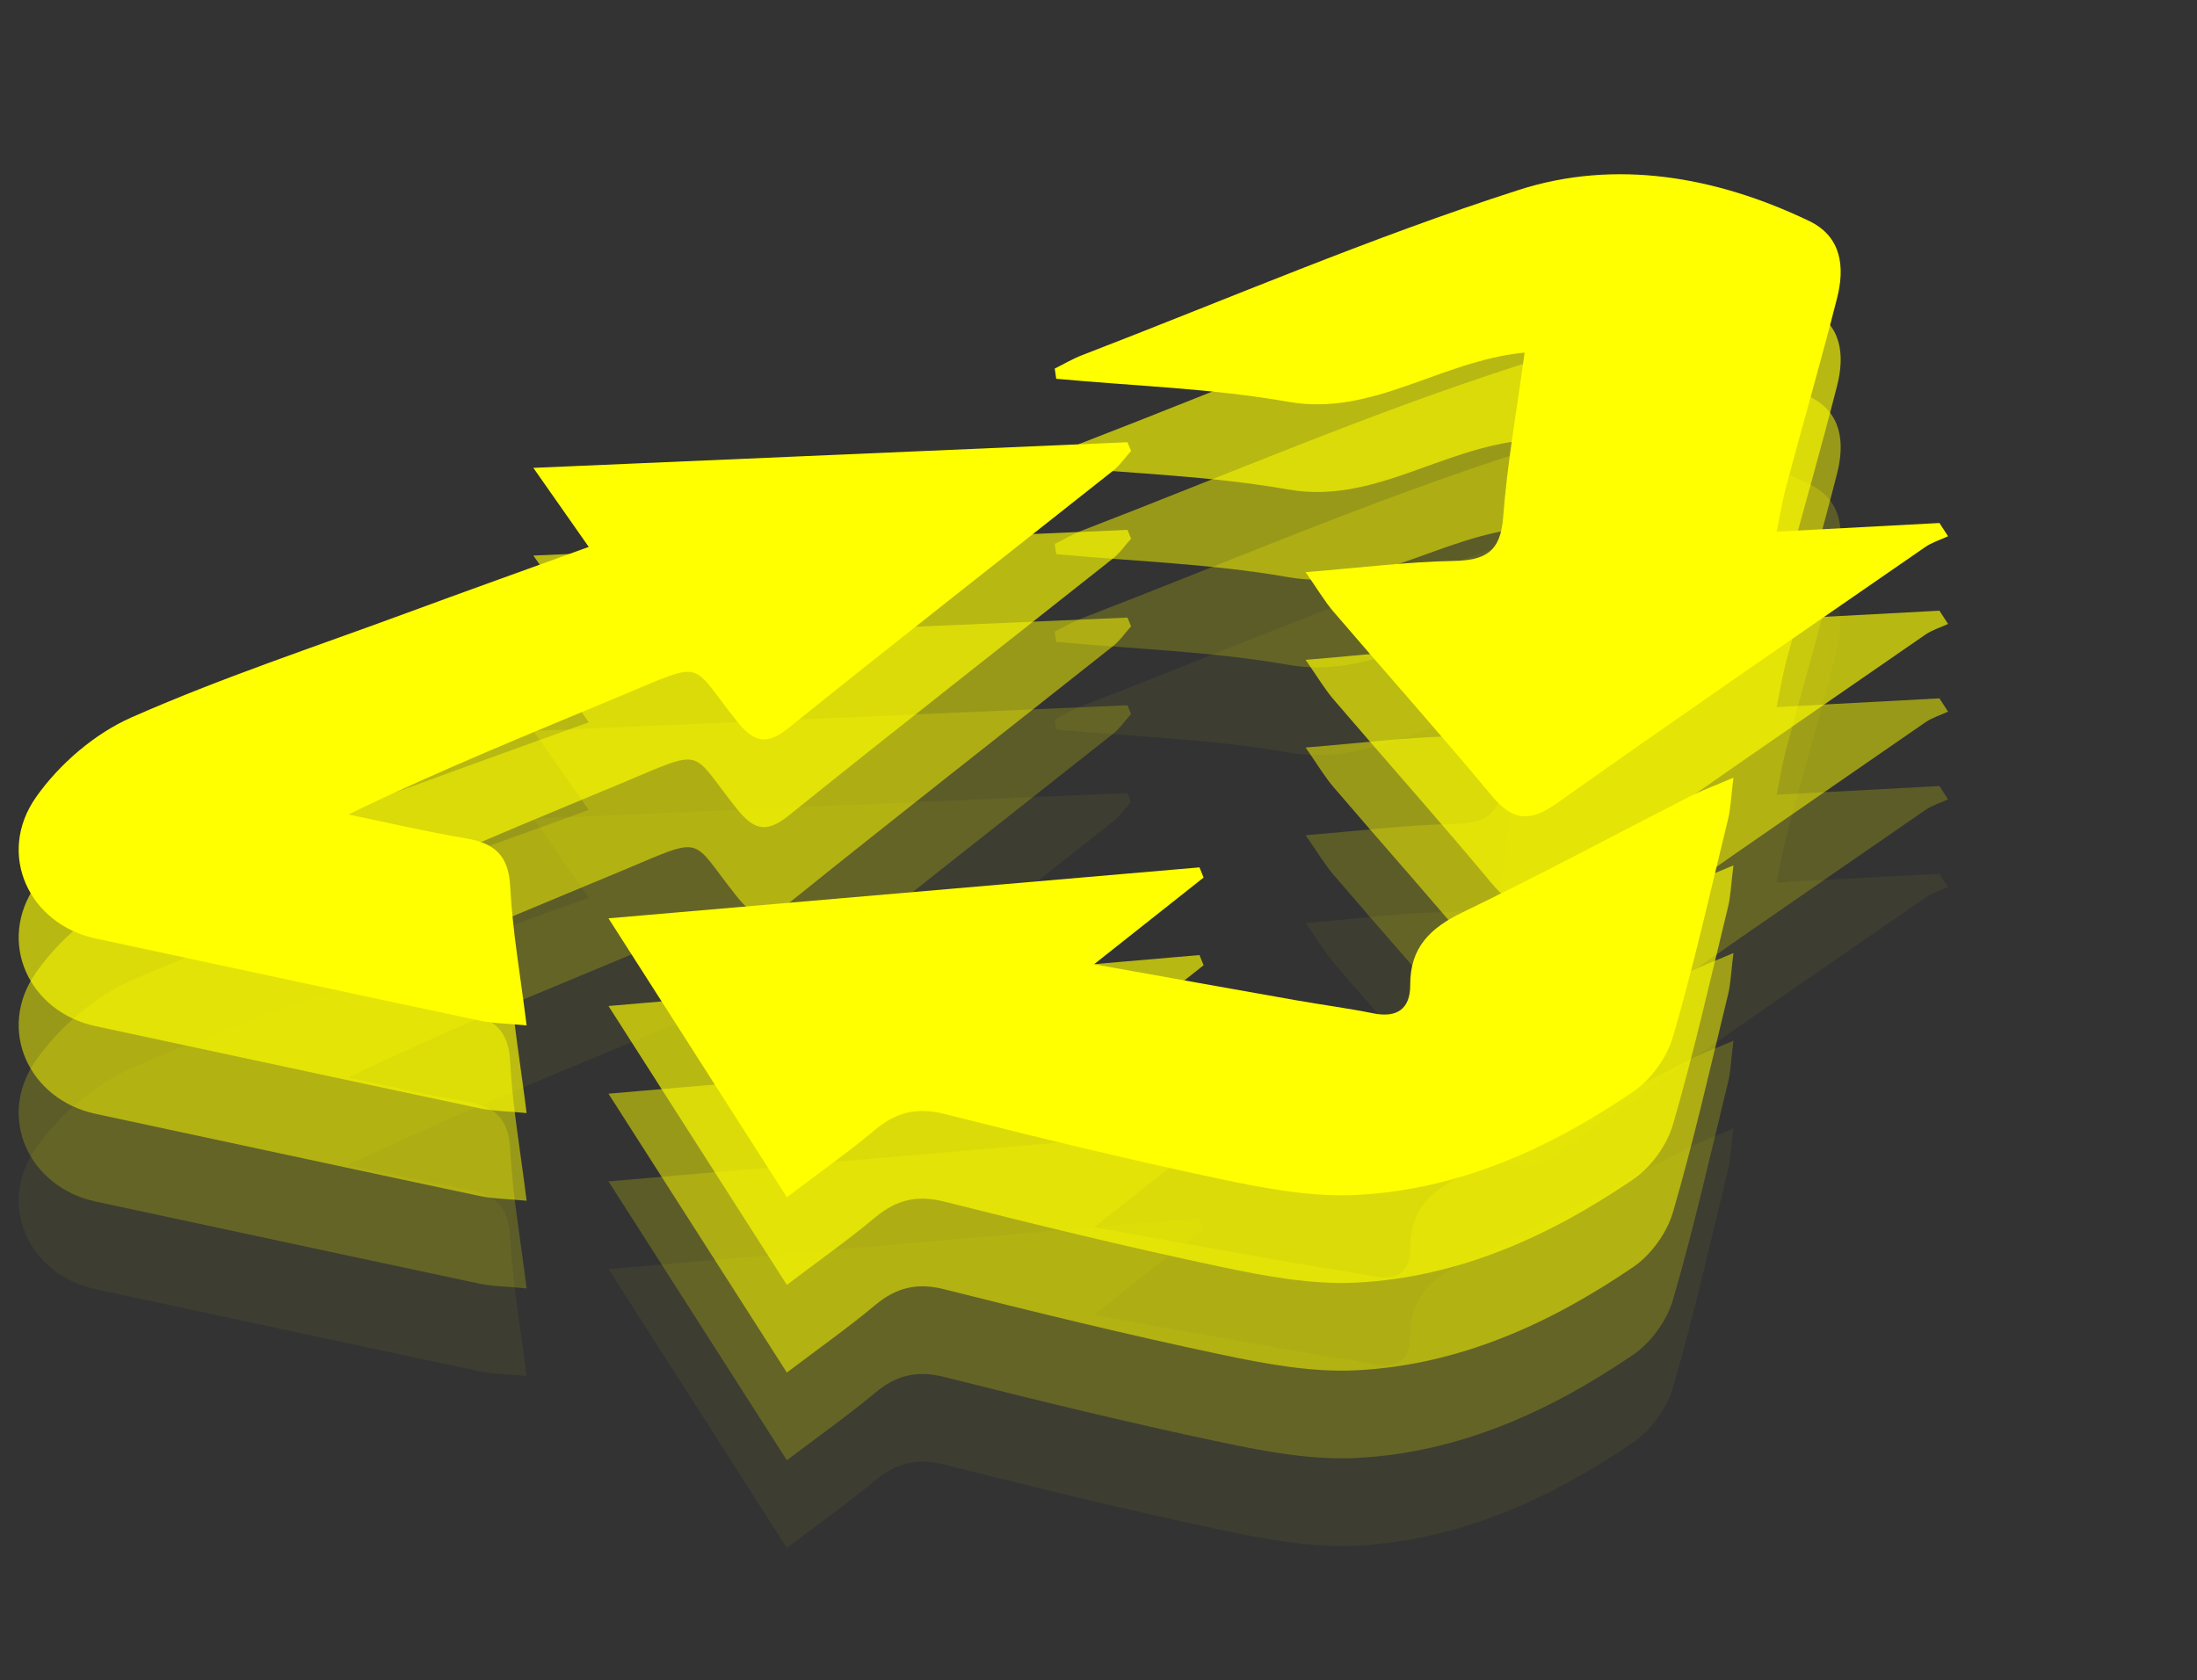 <?xml version="1.0" encoding="UTF-8"?> <svg xmlns="http://www.w3.org/2000/svg" width="353" height="270" viewBox="0 0 353 270" fill="none"><rect x="0" y="0" width="353" height="270" fill="#333333" stroke="none"/><g opacity="0.05"><path d="M94.608 144.27C91.544 139.893 89.214 136.563 85.694 131.55C118.648 130.131 149.897 128.785 181.157 127.426C181.35 127.895 181.542 128.364 181.734 128.833C180.773 129.903 179.944 131.129 178.827 132.019C161.43 145.808 143.926 159.466 126.637 173.4C122.961 176.358 120.955 175.444 118.372 172.222C110.695 162.628 113.554 162.424 99.846 168.146C85.297 174.23 70.664 180.109 55.971 187.25C62.266 188.549 68.525 190.027 74.845 191.085C79.458 191.855 81.729 193.814 81.981 198.864C82.341 205.981 83.615 213.062 84.612 221.142C81.465 220.829 79.17 220.829 76.983 220.36C56.439 216.008 35.919 211.572 15.387 207.183C4.671 204.899 -0.652 193.622 5.8 184.449C9.536 179.147 15.219 174.254 21.106 171.657C35.535 165.285 50.576 160.32 65.402 154.849C74.737 151.399 84.12 148.057 94.584 144.258L94.608 144.27Z" fill="#FFFF00"></path><path d="M244.952 113.022C231.364 114.345 220.6 123.326 207 120.933C194.733 118.769 182.155 118.396 169.708 117.23C169.624 116.689 169.54 116.136 169.468 115.595C170.921 114.874 172.339 114.02 173.853 113.443C197.196 104.45 220.239 94.532 244.027 86.885C259.585 81.884 275.744 84.721 290.678 91.875C295.928 94.387 296.445 99.317 295.159 104.318C292.588 114.405 289.705 124.408 287.001 134.471C286.449 136.514 286.112 138.618 285.452 141.804C294.787 141.299 303.197 140.855 311.618 140.41C312.075 141.119 312.543 141.828 313 142.538C311.775 143.115 310.429 143.511 309.324 144.281C289.573 157.939 269.761 171.536 250.166 185.434C245.817 188.524 243.054 188.307 239.666 184.22C231.352 174.217 222.69 164.515 214.232 154.632C212.875 153.045 211.793 151.206 209.775 148.308C218.581 147.599 226.042 146.649 233.515 146.505C238.585 146.409 241.096 145.11 241.516 139.508C242.165 130.828 243.727 122.22 244.964 113.034L244.952 113.022Z" fill="#FFFF00"></path><path d="M126.422 248.745C116.943 233.921 107.944 219.855 97.768 203.937C130.518 201.112 161.623 198.431 192.727 195.75L193.388 197.385C187.886 201.737 182.383 206.089 175.788 211.319C187.513 213.411 197.869 215.274 208.238 217.102C212.37 217.835 216.551 218.376 220.66 219.206C224.529 219.987 226.595 218.436 226.583 214.649C226.559 208.566 229.839 205.464 235.041 202.951C247.295 197.048 259.285 190.592 271.408 184.401C273.306 183.439 275.312 182.705 278.52 181.335C278.135 184.377 278.087 186.264 277.643 188.043C274.796 199.717 272.164 211.451 268.801 222.981C267.839 226.287 265.292 229.834 262.445 231.769C249.049 240.919 234.404 247.543 218.005 248.385C210.761 248.757 203.276 247.351 196.103 245.836C181.23 242.698 166.453 239.079 151.699 235.364C147.35 234.27 144.01 235.076 140.646 237.889C136.249 241.556 131.564 244.862 126.422 248.757V248.745Z" fill="#FFFF00"></path></g><g opacity="0.2"><path d="M94.608 130.179C91.544 125.803 89.214 122.472 85.694 117.459C118.648 116.04 149.897 114.694 181.157 113.335C181.35 113.804 181.542 114.273 181.734 114.742C180.773 115.812 179.944 117.038 178.827 117.928C161.43 131.718 143.926 145.375 126.637 159.309C122.961 162.267 120.955 161.353 118.372 158.131C110.695 148.537 113.554 148.333 99.846 154.056C85.297 160.139 70.664 166.018 55.971 173.159C62.266 174.458 68.525 175.937 74.845 176.994C79.458 177.764 81.729 179.724 81.981 184.773C82.341 191.89 83.615 198.972 84.612 207.051C81.465 206.738 79.17 206.738 76.983 206.269C56.439 201.917 35.919 197.481 15.387 193.093C4.671 190.808 -0.652 179.531 5.8 170.358C9.536 165.056 15.219 160.163 21.106 157.566C35.535 151.194 50.576 146.229 65.402 140.759C74.737 137.308 84.12 133.966 94.584 130.167L94.608 130.179Z" fill="#FFFF00"></path><path d="M244.952 98.931C231.364 100.254 220.6 109.235 207 106.842C194.733 104.678 182.155 104.306 169.708 103.139C169.624 102.598 169.54 102.045 169.468 101.504C170.921 100.783 172.339 99.929 173.853 99.352C197.196 90.359 220.239 80.441 244.027 72.794C259.585 67.793 275.744 70.63 290.678 77.784C295.928 80.297 296.445 85.226 295.159 90.227C292.588 100.314 289.705 110.317 287.001 120.38C286.449 122.424 286.112 124.528 285.452 127.713C294.787 127.209 303.197 126.764 311.618 126.319C312.075 127.028 312.543 127.738 313 128.447C311.775 129.024 310.429 129.421 309.324 130.19C289.573 143.848 269.761 157.445 250.166 171.343C245.817 174.433 243.054 174.217 239.666 170.129C231.352 160.126 222.69 150.424 214.232 140.542C212.875 138.955 211.793 137.115 209.775 134.218C218.581 133.508 226.042 132.559 233.515 132.414C238.585 132.318 241.096 131.02 241.516 125.417C242.165 116.737 243.727 108.129 244.964 98.944L244.952 98.931Z" fill="#FFFF00"></path><path d="M126.422 234.654C116.943 219.831 107.944 205.764 97.768 189.846C130.518 187.021 161.623 184.34 192.727 181.659L193.388 183.294C187.886 187.646 182.383 191.998 175.788 197.228C187.513 199.32 197.869 201.184 208.238 203.011C212.37 203.744 216.551 204.285 220.66 205.115C224.529 205.896 226.595 204.346 226.583 200.558C226.559 194.475 229.839 191.373 235.041 188.861C247.295 182.957 259.285 176.501 271.408 170.31C273.306 169.348 275.312 168.615 278.52 167.244C278.135 170.286 278.087 172.173 277.643 173.953C274.796 185.626 272.164 197.36 268.801 208.89C267.839 212.196 265.292 215.743 262.445 217.679C249.049 226.828 234.404 233.452 218.005 234.294C210.761 234.666 203.276 233.26 196.103 231.745C181.23 228.607 166.453 224.988 151.699 221.273C147.35 220.179 144.01 220.985 140.646 223.798C136.249 227.465 131.564 230.771 126.422 234.666V234.654Z" fill="#FFFF00"></path></g><g opacity="0.5"><path d="M94.608 116.088C91.544 111.712 89.214 108.382 85.694 103.368C118.648 101.949 149.897 100.603 181.157 99.244C181.35 99.713 181.542 100.182 181.734 100.651C180.773 101.721 179.944 102.947 178.827 103.837C161.43 117.627 143.926 131.284 126.637 145.219C122.961 148.176 120.955 147.262 118.372 144.04C110.695 134.446 113.554 134.242 99.846 139.965C85.297 146.048 70.664 151.927 55.971 159.068C62.266 160.367 68.525 161.846 74.845 162.904C79.458 163.673 81.729 165.633 81.981 170.682C82.341 177.8 83.615 184.881 84.612 192.96C81.465 192.647 79.17 192.647 76.983 192.179C56.439 187.826 35.919 183.39 15.387 179.002C4.671 176.718 -0.652 165.44 5.8 156.267C9.536 150.965 15.219 146.072 21.106 143.475C35.535 137.103 50.576 132.138 65.402 126.668C74.737 123.217 84.12 119.875 94.584 116.076L94.608 116.088Z" fill="#FFFF00"></path><path d="M244.952 84.841C231.364 86.163 220.6 95.144 207 92.751C194.733 90.588 182.155 90.215 169.708 89.049C169.624 88.508 169.54 87.954 169.468 87.413C170.921 86.692 172.339 85.839 173.853 85.261C197.196 76.269 220.239 66.35 244.027 58.704C259.585 53.702 275.744 56.54 290.678 63.693C295.928 66.206 296.445 71.135 295.159 76.136C292.588 86.223 289.705 96.226 287.001 106.289C286.449 108.333 286.112 110.437 285.452 113.623C294.787 113.118 303.197 112.673 311.618 112.228C312.075 112.937 312.543 113.647 313 114.356C311.775 114.933 310.429 115.33 309.324 116.099C289.573 129.757 269.761 143.354 250.166 157.252C245.817 160.342 243.054 160.126 239.666 156.038C231.352 146.035 222.69 136.333 214.232 126.451C212.875 124.864 211.793 123.024 209.775 120.127C218.581 119.418 226.042 118.468 233.515 118.323C238.585 118.227 241.096 116.929 241.516 111.326C242.165 102.646 243.727 94.038 244.964 84.853L244.952 84.841Z" fill="#FFFF00"></path><path d="M126.422 220.564C116.943 205.74 107.944 191.673 97.768 175.756C130.518 172.93 161.623 170.249 192.727 167.568L193.388 169.203C187.886 173.555 182.383 177.908 175.788 183.137C187.513 185.229 197.869 187.093 208.238 188.92C212.37 189.654 216.551 190.195 220.66 191.024C224.529 191.806 226.595 190.255 226.583 186.468C226.559 180.384 229.839 177.282 235.041 174.77C247.295 168.867 259.285 162.411 271.408 156.219C273.306 155.257 275.312 154.524 278.52 153.153C278.135 156.195 278.087 158.082 277.643 159.862C274.796 171.536 272.164 183.27 268.801 194.799C267.839 198.105 265.292 201.652 262.445 203.588C249.049 212.737 234.404 219.361 218.005 220.203C210.761 220.576 203.276 219.169 196.103 217.654C181.23 214.516 166.453 210.897 151.699 207.182C147.35 206.088 144.01 206.894 140.646 209.707C136.249 213.374 131.564 216.68 126.422 220.576V220.564Z" fill="#FFFF00"></path></g><g opacity="0.65"><path d="M94.608 101.997C91.544 97.621 89.214 94.291 85.694 89.277C118.648 87.859 149.897 86.512 181.157 85.154C181.35 85.622 181.542 86.091 181.734 86.56C180.773 87.63 179.944 88.856 178.827 89.746C161.43 103.536 143.926 117.194 126.637 131.128C122.961 134.085 120.955 133.172 118.372 129.95C110.695 120.356 113.554 120.151 99.846 125.874C85.297 131.957 70.664 137.836 55.971 144.978C62.266 146.276 68.525 147.755 74.845 148.813C79.458 149.582 81.729 151.542 81.981 156.591C82.341 163.709 83.615 170.79 84.612 178.869C81.465 178.557 79.17 178.557 76.983 178.088C56.439 173.736 35.919 169.299 15.387 164.911C4.671 162.627 -0.652 151.35 5.8 142.176C9.536 136.874 15.219 131.981 21.106 129.384C35.535 123.013 50.576 118.047 65.402 112.577C74.737 109.126 84.12 105.784 94.584 101.985L94.608 101.997Z" fill="#FFFF00"></path><path d="M244.952 70.75C231.364 72.072 220.6 81.053 207 78.661C194.733 76.497 182.155 76.124 169.708 74.958C169.624 74.417 169.54 73.864 169.468 73.323C170.921 72.601 172.339 71.748 173.853 71.171C197.196 62.178 220.239 52.259 244.027 44.613C259.585 39.611 275.744 42.449 290.678 49.602C295.928 52.115 296.445 57.044 295.159 62.046C292.588 72.132 289.705 82.135 287.001 92.198C286.449 94.242 286.112 96.346 285.452 99.532C294.787 99.027 303.197 98.582 311.618 98.137C312.075 98.847 312.543 99.556 313 100.265C311.775 100.842 310.429 101.239 309.324 102.008C289.573 115.666 269.761 129.264 250.166 143.162C245.817 146.251 243.054 146.035 239.666 141.947C231.352 131.945 222.69 122.242 214.232 112.36C212.875 110.773 211.793 108.933 209.775 106.036C218.581 105.327 226.042 104.377 233.515 104.233C238.585 104.136 241.096 102.838 241.516 97.236C242.165 88.555 243.727 79.947 244.964 70.762L244.952 70.75Z" fill="#FFFF00"></path><path d="M126.422 206.473C116.943 191.649 107.944 177.583 97.768 161.665C130.518 158.839 161.623 156.158 192.727 153.477L193.388 155.112C187.886 159.465 182.383 163.817 175.788 169.047C187.513 171.139 197.869 173.002 208.238 174.829C212.37 175.563 216.551 176.104 220.66 176.933C224.529 177.715 226.595 176.164 226.583 172.377C226.559 166.293 229.839 163.192 235.041 160.679C247.295 154.776 259.285 148.32 271.408 142.128C273.306 141.166 275.312 140.433 278.52 139.062C278.135 142.104 278.087 143.992 277.643 145.771C274.796 157.445 272.164 169.179 268.801 180.708C267.839 184.015 265.292 187.561 262.445 189.497C249.049 198.646 234.404 205.27 218.005 206.112C210.761 206.485 203.276 205.078 196.103 203.563C181.23 200.425 166.453 196.807 151.699 193.092C147.35 191.998 144.01 192.803 140.646 195.616C136.249 199.283 131.564 202.589 126.422 206.485V206.473Z" fill="#FFFF00"></path></g><path d="M94.608 87.906C91.544 83.53 89.214 80.2 85.694 75.186C118.648 73.768 149.897 72.421 181.157 71.063C181.35 71.532 181.542 72.001 181.734 72.469C180.773 73.539 179.944 74.766 178.827 75.655C161.43 89.445 143.926 103.103 126.637 117.037C122.961 119.994 120.955 119.081 118.372 115.859C110.695 106.265 113.554 106.06 99.846 111.783C85.297 117.866 70.664 123.745 55.971 130.887C62.266 132.185 68.525 133.664 74.845 134.722C79.458 135.491 81.729 137.451 81.981 142.501C82.341 149.618 83.615 156.699 84.612 164.778C81.465 164.466 79.17 164.466 76.983 163.997C56.439 159.645 35.919 155.208 15.387 150.82C4.671 148.536 -0.652 137.259 5.8 128.086C9.536 122.784 15.219 117.89 21.106 115.294C35.535 108.922 50.576 103.956 65.402 98.486C74.737 95.036 84.12 91.693 94.584 87.894L94.608 87.906Z" fill="#FFFF00"></path><path d="M244.952 56.659C231.364 57.981 220.6 66.962 207 64.57C194.733 62.406 182.155 62.033 169.708 60.867C169.624 60.326 169.54 59.773 169.468 59.232C170.921 58.511 172.339 57.657 173.853 57.08C197.196 48.087 220.239 38.168 244.027 30.522C259.585 25.521 275.744 28.358 290.678 35.511C295.928 38.024 296.445 42.953 295.159 47.955C292.588 58.042 289.705 68.044 287.001 78.107C286.449 80.151 286.112 82.255 285.452 85.441C294.787 84.936 303.197 84.491 311.618 84.046C312.075 84.756 312.543 85.465 313 86.174C311.775 86.751 310.429 87.148 309.324 87.918C289.573 101.575 269.761 115.173 250.166 129.071C245.817 132.161 243.054 131.944 239.666 127.856C231.352 117.854 222.69 108.152 214.232 98.269C212.875 96.682 211.793 94.843 209.775 91.945C218.581 91.236 226.042 90.286 233.515 90.142C238.585 90.046 241.096 88.747 241.516 83.145C242.165 74.464 243.727 65.856 244.964 56.671L244.952 56.659Z" fill="#FFFF00"></path><path d="M126.422 192.382C116.943 177.558 107.944 163.492 97.768 147.574C130.518 144.749 161.623 142.068 192.727 139.387L193.388 141.022C187.886 145.374 182.383 149.726 175.788 154.956C187.513 157.048 197.869 158.911 208.238 160.739C212.37 161.472 216.551 162.013 220.66 162.843C224.529 163.624 226.595 162.073 226.583 158.286C226.559 152.203 229.839 149.101 235.041 146.588C247.295 140.685 259.285 134.229 271.408 128.037C273.306 127.076 275.312 126.342 278.52 124.972C278.135 128.013 278.087 129.901 277.643 131.68C274.796 143.354 272.164 155.088 268.801 166.618C267.839 169.924 265.292 173.47 262.445 175.406C249.049 184.555 234.404 191.18 218.005 192.021C210.761 192.394 203.276 190.987 196.103 189.472C181.23 186.335 166.453 182.716 151.699 179.001C147.35 177.907 144.01 178.712 140.646 181.526C136.249 185.192 131.564 188.499 126.422 192.394V192.382Z" fill="#FFFF00"></path></svg> 